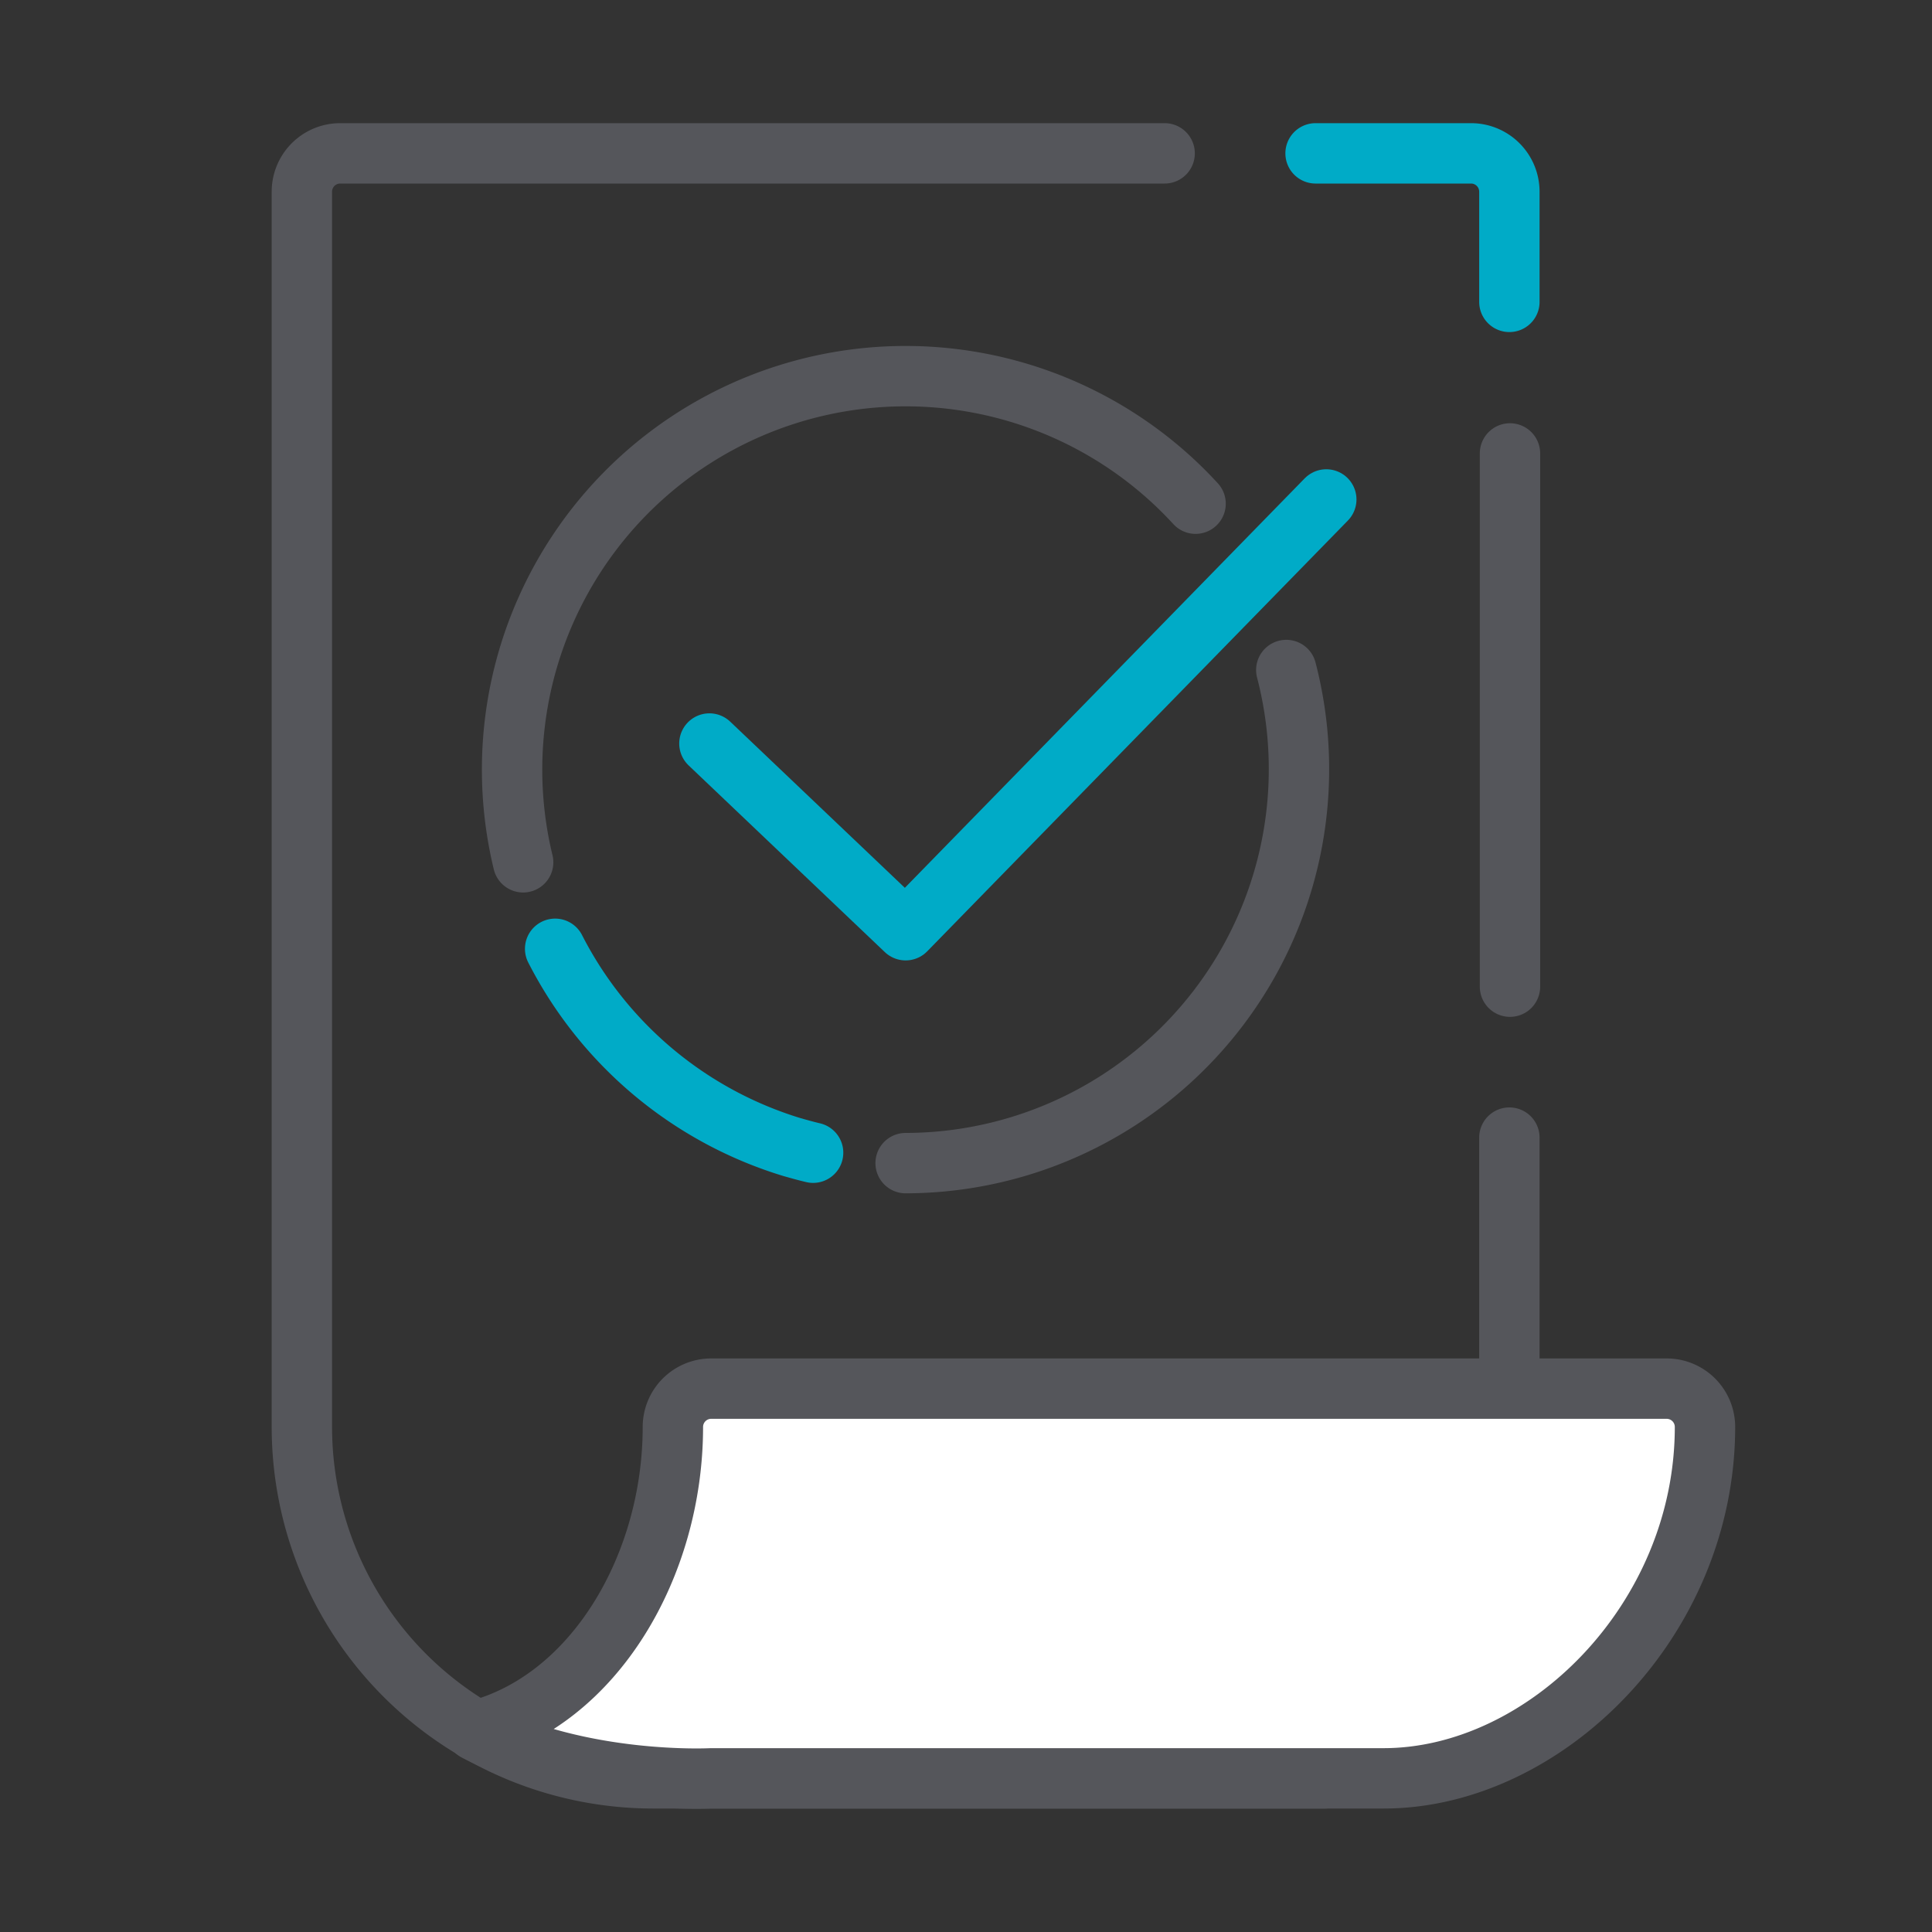 <?xml version="1.0" encoding="UTF-8"?> <svg xmlns="http://www.w3.org/2000/svg" viewBox="0 0 128 128"><rect x="0" y="0" width="128" height="128" fill="#333333" stroke="none"/><defs><style>.cls-1,.cls-2,.cls-3{fill:none;}.cls-2{stroke:#00abc7;}.cls-2,.cls-3,.cls-4{stroke-linecap:round;stroke-linejoin:round;stroke-width:4px;}.cls-3,.cls-4{stroke:#55565b;}.cls-4{fill:#fff;}</style></defs><g id="Capa_2" data-name="Capa 2"><g id="Layer_2" data-name="Layer 2"><rect class="cls-1" width="128" height="128"></rect><path class="cls-2" d="M100,20V12.7a2.54,2.54,0,0,0-2.53-2.54H87.16"></path><line class="cls-3" x1="100.04" y1="65.37" x2="100.04" y2="30.04"></line><path class="cls-3" d="M100,75.37v33.89c0,1.4-12.24,8.56-12.24,8.56H43.25A23.29,23.29,0,0,1,20,94.53h0V12.7a2.54,2.54,0,0,1,2.53-2.54H77.16"></path><path class="cls-4" d="M47.12,117.82H91.67c10.65,0,21.29-10.43,21.29-23.29h0A2.54,2.54,0,0,0,110.43,92H47.12a2.54,2.54,0,0,0-2.54,2.54h0c0,9.19-5.2,18.09-13.06,20.13C38.51,118.28,47.12,117.82,47.12,117.82Z"></path><path class="cls-2" d="M87.87,33.09,60,61.63,47,49.26"></path><path class="cls-3" d="M60,77.06A26.1,26.1,0,0,0,85.22,44.39"></path><path class="cls-2" d="M36.78,62.86A26.18,26.18,0,0,0,52.48,76c.46.13.92.26,1.39.37"></path><path class="cls-3" d="M79.21,33.37A26.07,26.07,0,0,0,34.66,57.13"></path></g></g></svg> 